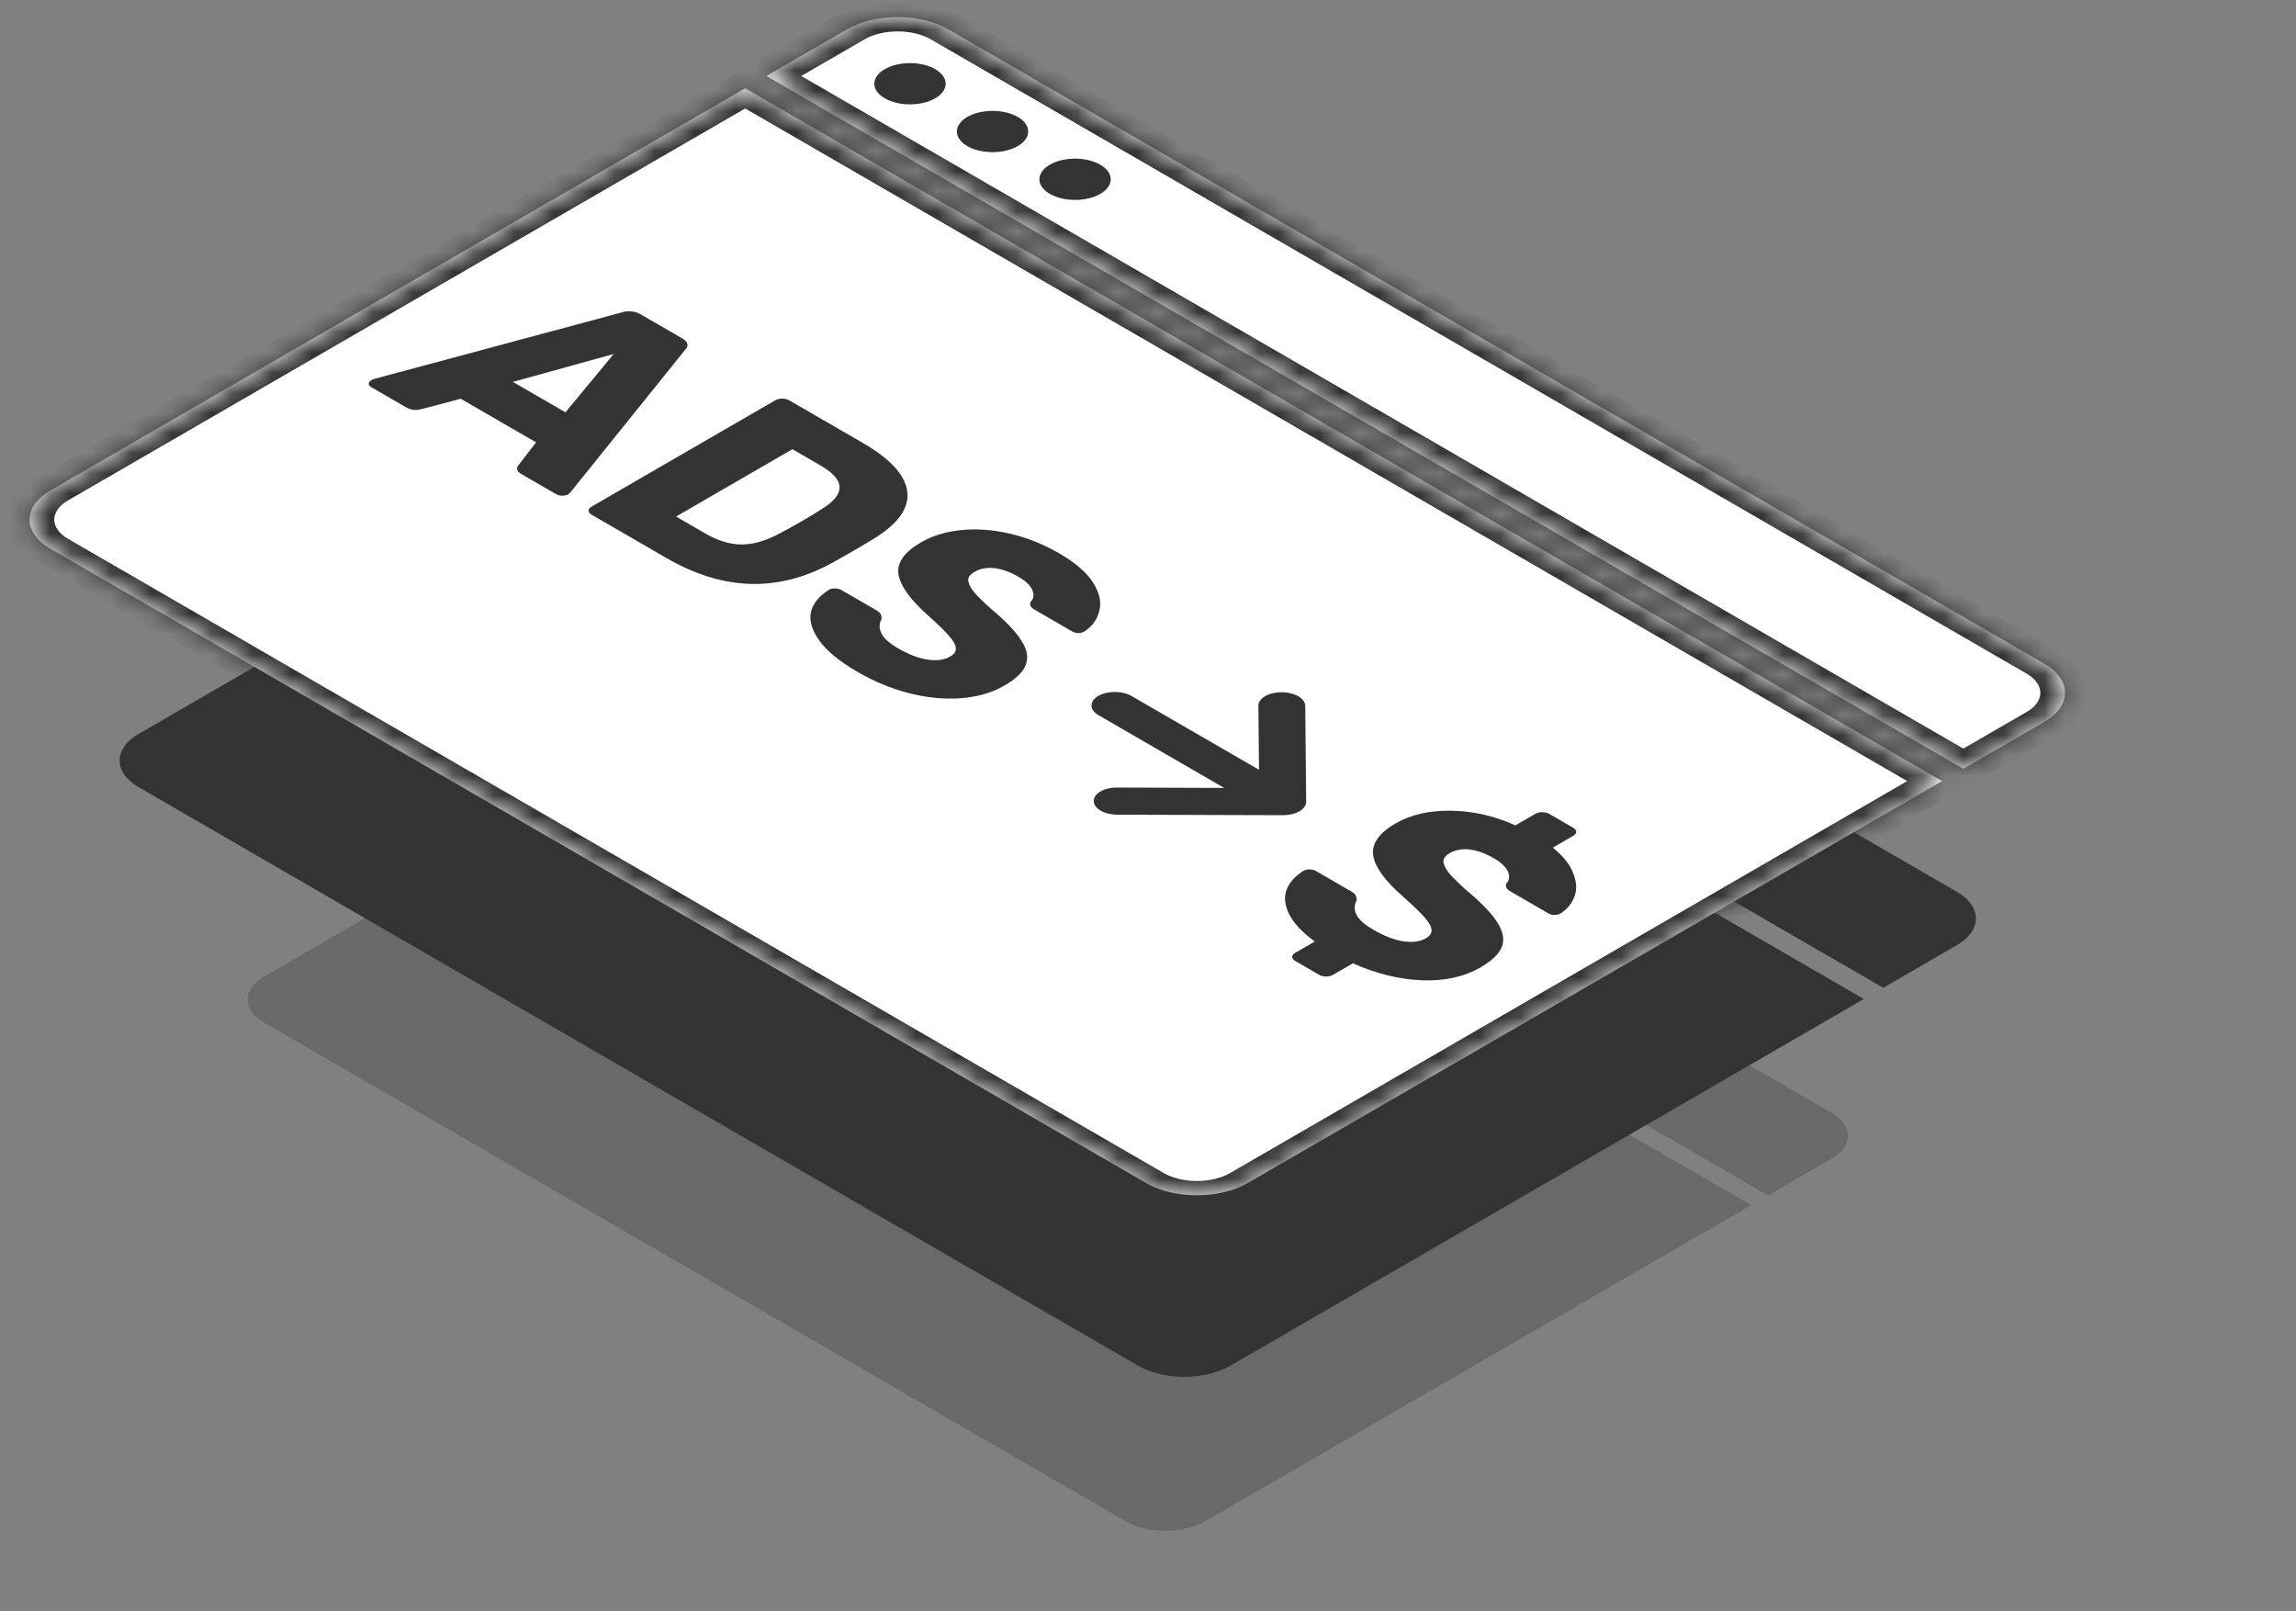 <svg xmlns="http://www.w3.org/2000/svg" width="114" height="80" viewBox="0 0 114 80" fill="none"><rect x="0" y="0" width="114" height="80" fill="#808080" stroke="none"/><g opacity="0.3"><path fill-rule="evenodd" clip-rule="evenodd" d="M44.211 30.486C45.301 29.856 47.067 29.856 48.157 30.486L90.934 55.245C92.024 55.876 92.024 56.898 90.934 57.529L87.782 59.353L41.059 32.31L44.211 30.486ZM47.164 32.877C46.706 33.142 45.964 33.142 45.506 32.877C45.048 32.612 45.048 32.183 45.506 31.918C45.964 31.653 46.706 31.653 47.164 31.918C47.621 32.183 47.621 32.612 47.164 32.877ZM49.877 34.448C49.419 34.713 48.676 34.713 48.219 34.448C47.761 34.183 47.761 33.753 48.219 33.488C48.676 33.223 49.419 33.223 49.877 33.488C50.334 33.753 50.334 34.183 49.877 34.448ZM50.931 36.018C51.389 36.283 52.132 36.283 52.589 36.018C53.047 35.753 53.047 35.323 52.589 35.059C52.132 34.794 51.389 34.794 50.931 35.059C50.474 35.323 50.474 35.753 50.931 36.018Z" fill="#333333"></path><path d="M86.953 59.833L40.23 32.79L13.114 48.485C12.025 49.115 12.025 50.138 13.114 50.768L55.892 75.527C56.981 76.158 58.748 76.158 59.837 75.527L86.953 59.833Z" fill="#333333"></path></g><path fill-rule="evenodd" clip-rule="evenodd" d="M42.96 15.556C44.224 14.824 46.274 14.824 47.538 15.556L97.16 44.276C98.424 45.008 98.424 46.194 97.16 46.926L93.505 49.042L39.304 17.672L42.96 15.556ZM46.385 18.329C45.854 18.637 44.993 18.637 44.462 18.329C43.931 18.022 43.931 17.523 44.462 17.216C44.993 16.909 45.854 16.909 46.385 17.216C46.916 17.523 46.916 18.022 46.385 18.329ZM49.532 20.151C49.001 20.458 48.14 20.458 47.609 20.151C47.078 19.844 47.078 19.345 47.609 19.038C48.14 18.73 49.001 18.73 49.532 19.038C50.064 19.345 50.064 19.844 49.532 20.151ZM50.756 21.972C51.287 22.28 52.148 22.28 52.68 21.972C53.211 21.665 53.211 21.167 52.68 20.859C52.148 20.552 51.287 20.552 50.756 20.859C50.225 21.167 50.225 21.665 50.756 21.972Z" fill="#333333"></path><path d="M92.543 49.598L38.343 18.228L6.887 36.434C5.623 37.165 5.623 38.352 6.887 39.083L56.51 67.804C57.774 68.536 59.824 68.536 61.087 67.804L92.543 49.598Z" fill="#333333"></path><mask id="path-3-inside-1_1032_1413" fill="white"><path fill-rule="evenodd" clip-rule="evenodd" d="M47.081 1.452C45.695 0.65 43.448 0.65 42.062 1.452L38.053 3.773L97.483 38.169L101.491 35.849C102.877 35.047 102.877 33.746 101.491 32.944L47.081 1.452ZM96.428 38.779L36.999 4.383L2.509 24.345C1.123 25.147 1.123 26.448 2.509 27.25L56.92 58.742C58.306 59.544 60.553 59.544 61.938 58.742L96.428 38.779Z"></path></mask><path fill-rule="evenodd" clip-rule="evenodd" d="M47.081 1.452C45.695 0.65 43.448 0.65 42.062 1.452L38.053 3.773L97.483 38.169L101.491 35.849C102.877 35.047 102.877 33.746 101.491 32.944L47.081 1.452ZM96.428 38.779L36.999 4.383L2.509 24.345C1.123 25.147 1.123 26.448 2.509 27.25L56.92 58.742C58.306 59.544 60.553 59.544 61.938 58.742L96.428 38.779Z" fill="white"></path><path d="M42.062 1.452L41.197 0.951L41.197 0.951L42.062 1.452ZM47.081 1.452L46.215 1.953L47.081 1.452ZM38.053 3.773L37.188 3.272L36.322 3.773L37.188 4.273L38.053 3.773ZM97.483 38.169L96.617 38.67L97.483 39.171L98.348 38.67L97.483 38.169ZM101.491 32.944L102.357 32.443L101.491 32.944ZM36.999 4.383L37.865 3.882L36.999 3.381L36.134 3.882L36.999 4.383ZM96.428 38.779L97.294 39.28L98.159 38.779L97.294 38.278L96.428 38.779ZM2.509 24.345L3.375 24.846L2.509 24.345ZM2.509 27.25L1.644 27.751L2.509 27.25ZM56.92 58.742L57.785 58.241L56.92 58.742ZM42.928 1.953C43.836 1.428 45.307 1.428 46.215 1.953L47.946 0.951C46.083 -0.127 43.061 -0.127 41.197 0.951L42.928 1.953ZM38.919 4.273L42.928 1.953L41.197 0.951L37.188 3.272L38.919 4.273ZM98.348 37.668L38.919 3.272L37.188 4.273L96.617 38.67L98.348 37.668ZM100.626 35.348L96.617 37.668L98.348 38.67L102.357 36.35L100.626 35.348ZM100.626 33.445C101.534 33.971 101.534 34.823 100.626 35.348L102.357 36.35C104.221 35.271 104.221 33.522 102.357 32.443L100.626 33.445ZM46.215 1.953L100.626 33.445L102.357 32.443L47.946 0.951L46.215 1.953ZM36.134 4.884L95.563 39.28L97.294 38.278L37.865 3.882L36.134 4.884ZM3.375 24.846L37.865 4.884L36.134 3.882L1.644 23.844L3.375 24.846ZM3.375 26.749C2.467 26.223 2.467 25.371 3.375 24.846L1.644 23.844C-0.22 24.923 -0.22 26.672 1.644 27.751L3.375 26.749ZM57.785 58.241L3.375 26.749L1.644 27.751L56.054 59.242L57.785 58.241ZM61.073 58.241C60.165 58.766 58.693 58.766 57.785 58.241L56.054 59.242C57.918 60.321 60.94 60.321 62.804 59.242L61.073 58.241ZM95.563 38.278L61.073 58.241L62.804 59.242L97.294 39.28L95.563 38.278Z" fill="#333333" mask="url(#path-3-inside-1_1032_1413)"></path><path fill-rule="evenodd" clip-rule="evenodd" d="M46.434 4.882C45.743 5.282 44.622 5.282 43.93 4.882C43.239 4.482 43.239 3.833 43.93 3.433C44.622 3.033 45.743 3.033 46.434 3.433C47.126 3.833 47.126 4.482 46.434 4.882ZM50.533 7.254C49.842 7.654 48.721 7.654 48.029 7.254C47.338 6.854 47.338 6.205 48.029 5.805C48.721 5.405 49.842 5.405 50.533 5.805C51.224 6.205 51.224 6.854 50.533 7.254ZM52.127 9.626C52.818 10.026 53.939 10.026 54.631 9.626C55.322 9.226 55.322 8.577 54.631 8.177C53.939 7.776 52.818 7.776 52.127 8.177C51.435 8.577 51.435 9.226 52.127 9.626Z" fill="#333333"></path><path d="M18.432 19.221C18.357 19.178 18.315 19.121 18.306 19.051C18.315 18.98 18.357 18.924 18.432 18.88C18.488 18.848 18.535 18.826 18.572 18.815L30.865 15.513C31.005 15.465 31.159 15.446 31.328 15.457C31.496 15.467 31.655 15.516 31.804 15.603L33.879 16.803C34.028 16.89 34.112 16.982 34.131 17.079C34.15 17.177 34.117 17.266 34.033 17.347L28.314 24.454L28.216 24.543C28.141 24.586 28.038 24.608 27.907 24.608C27.795 24.608 27.697 24.584 27.613 24.535L25.889 23.537C25.665 23.407 25.613 23.264 25.735 23.107L26.618 21.963L22.875 19.797L20.913 20.316C20.642 20.387 20.39 20.354 20.156 20.219L18.432 19.221ZM28.076 20.47L30.473 17.574L25.468 18.961L28.076 20.47Z" fill="#333333"></path><path d="M29.377 25.556C29.283 25.502 29.232 25.434 29.223 25.353C29.232 25.272 29.283 25.204 29.377 25.15L38.488 19.877C38.59 19.817 38.707 19.788 38.838 19.788C38.978 19.793 39.095 19.823 39.189 19.877L42.833 21.986C44.207 22.781 44.945 23.587 45.048 24.404C45.151 25.22 44.599 25.999 43.394 26.74C43.132 26.902 42.777 27.113 42.328 27.373C41.88 27.633 41.52 27.835 41.249 27.981C39.904 28.706 38.548 29.041 37.184 28.987C35.839 28.933 34.474 28.506 33.091 27.706L29.377 25.556ZM35.039 26.497C35.656 26.854 36.254 27.032 36.834 27.032C37.422 27.027 38.048 26.843 38.712 26.481C39.002 26.334 39.361 26.137 39.791 25.888C40.221 25.64 40.558 25.434 40.801 25.272C41.408 24.899 41.702 24.534 41.684 24.177C41.674 23.825 41.361 23.471 40.745 23.114L39.343 22.302L33.568 25.645L35.039 26.497Z" fill="#333333"></path><path d="M42.578 33.359C41.691 32.845 41.06 32.328 40.686 31.809C40.312 31.29 40.172 30.814 40.265 30.381C40.377 29.949 40.677 29.581 41.163 29.278C41.237 29.235 41.331 29.213 41.443 29.213C41.574 29.213 41.681 29.238 41.765 29.286L43.531 30.308C43.644 30.373 43.709 30.438 43.728 30.503C43.765 30.568 43.779 30.646 43.77 30.738C43.648 30.949 43.644 31.179 43.756 31.428C43.868 31.677 44.148 31.931 44.597 32.191C45.129 32.499 45.62 32.685 46.069 32.75C46.517 32.815 46.886 32.764 47.176 32.596C47.381 32.477 47.475 32.337 47.456 32.174C47.447 32.017 47.339 31.82 47.134 31.582C46.928 31.344 46.587 31.012 46.111 30.584C45.223 29.8 44.723 29.116 44.611 28.532C44.517 27.948 44.891 27.412 45.732 26.925C46.302 26.595 46.97 26.393 47.736 26.317C48.503 26.241 49.306 26.301 50.147 26.495C50.989 26.69 51.801 27.015 52.586 27.469C53.399 27.939 53.965 28.429 54.282 28.937C54.6 29.446 54.698 29.913 54.577 30.341C54.474 30.768 54.226 31.106 53.834 31.355C53.75 31.404 53.652 31.428 53.54 31.428C53.427 31.428 53.329 31.404 53.245 31.355L51.395 30.284C51.283 30.219 51.208 30.154 51.171 30.089C51.143 30.03 51.143 29.959 51.171 29.878C51.33 29.721 51.358 29.527 51.255 29.294C51.161 29.067 50.932 28.848 50.568 28.637C50.147 28.394 49.75 28.25 49.377 28.207C49.003 28.164 48.671 28.226 48.381 28.394C48.185 28.507 48.082 28.637 48.073 28.783C48.073 28.935 48.157 29.124 48.325 29.351C48.512 29.578 48.816 29.878 49.236 30.252C49.947 30.846 50.437 31.363 50.708 31.801C50.998 32.239 51.073 32.639 50.932 33.002C50.802 33.359 50.451 33.702 49.881 34.032C49.255 34.395 48.526 34.605 47.694 34.665C46.882 34.724 46.026 34.641 45.129 34.413C44.251 34.186 43.401 33.835 42.578 33.359Z" fill="#333333"></path><path d="M64.314 47.712C64.22 47.658 64.168 47.59 64.157 47.508C64.157 47.432 64.208 47.364 64.311 47.305L65.278 46.745C64.663 46.292 64.242 45.842 64.012 45.396C63.792 44.955 63.747 44.55 63.875 44.181C64.022 43.811 64.306 43.494 64.726 43.229C64.801 43.186 64.894 43.164 65.007 43.165C65.139 43.165 65.247 43.19 65.332 43.239L67.116 44.272C67.229 44.337 67.296 44.403 67.315 44.468C67.353 44.533 67.368 44.612 67.359 44.704C67.239 44.916 67.231 45.144 67.337 45.389C67.452 45.64 67.74 45.899 68.203 46.166C68.741 46.478 69.236 46.667 69.687 46.733C70.138 46.8 70.509 46.749 70.799 46.582C71.004 46.463 71.097 46.322 71.077 46.158C71.066 46.001 70.956 45.802 70.748 45.562C70.539 45.322 70.193 44.987 69.71 44.556C68.793 43.765 68.284 43.076 68.185 42.489C68.086 41.902 68.457 41.365 69.298 40.878C70.046 40.445 70.955 40.236 72.026 40.25C73.106 40.258 74.179 40.501 75.244 40.977L76.225 40.409C76.328 40.349 76.445 40.32 76.577 40.32C76.718 40.326 76.835 40.356 76.93 40.411L78.105 41.091C78.209 41.151 78.261 41.219 78.261 41.295C78.262 41.371 78.211 41.439 78.108 41.499L77.099 42.083C77.619 42.503 77.956 42.925 78.11 43.349C78.283 43.774 78.305 44.16 78.177 44.508C78.048 44.855 77.816 45.137 77.48 45.353C77.405 45.397 77.306 45.421 77.184 45.426C77.072 45.426 76.973 45.401 76.888 45.352L75.019 44.27C74.906 44.205 74.83 44.139 74.792 44.074C74.763 44.014 74.763 43.943 74.79 43.862C74.948 43.705 74.975 43.509 74.87 43.275C74.774 43.046 74.541 42.825 74.173 42.612C73.749 42.367 73.348 42.221 72.972 42.177C72.596 42.132 72.263 42.194 71.974 42.361C71.777 42.475 71.675 42.605 71.667 42.752C71.668 42.904 71.755 43.095 71.926 43.323C72.115 43.552 72.423 43.855 72.849 44.231C73.568 44.831 74.066 45.352 74.342 45.793C74.627 46.228 74.706 46.626 74.578 46.984C74.449 47.342 74.095 47.689 73.516 48.025C72.694 48.5 71.719 48.715 70.591 48.668C69.464 48.621 68.325 48.341 67.175 47.827L66.194 48.395C66.091 48.454 65.974 48.484 65.842 48.483C65.711 48.483 65.593 48.453 65.489 48.392L64.314 47.712Z" fill="#333333"></path><path d="M64.808 35.045C64.804 34.673 64.28 34.37 63.638 34.368C62.996 34.366 62.478 34.666 62.481 35.038L62.512 38.218L56.179 34.553C55.724 34.289 54.988 34.289 54.534 34.551C54.081 34.814 54.082 35.24 54.536 35.503L60.781 39.118L55.462 39.1C54.819 39.098 54.302 39.398 54.305 39.77C54.309 40.142 54.832 40.445 55.475 40.447L63.697 40.473C64.339 40.475 64.857 40.176 64.853 39.804L64.808 35.045Z" fill="#333333"></path></svg>
